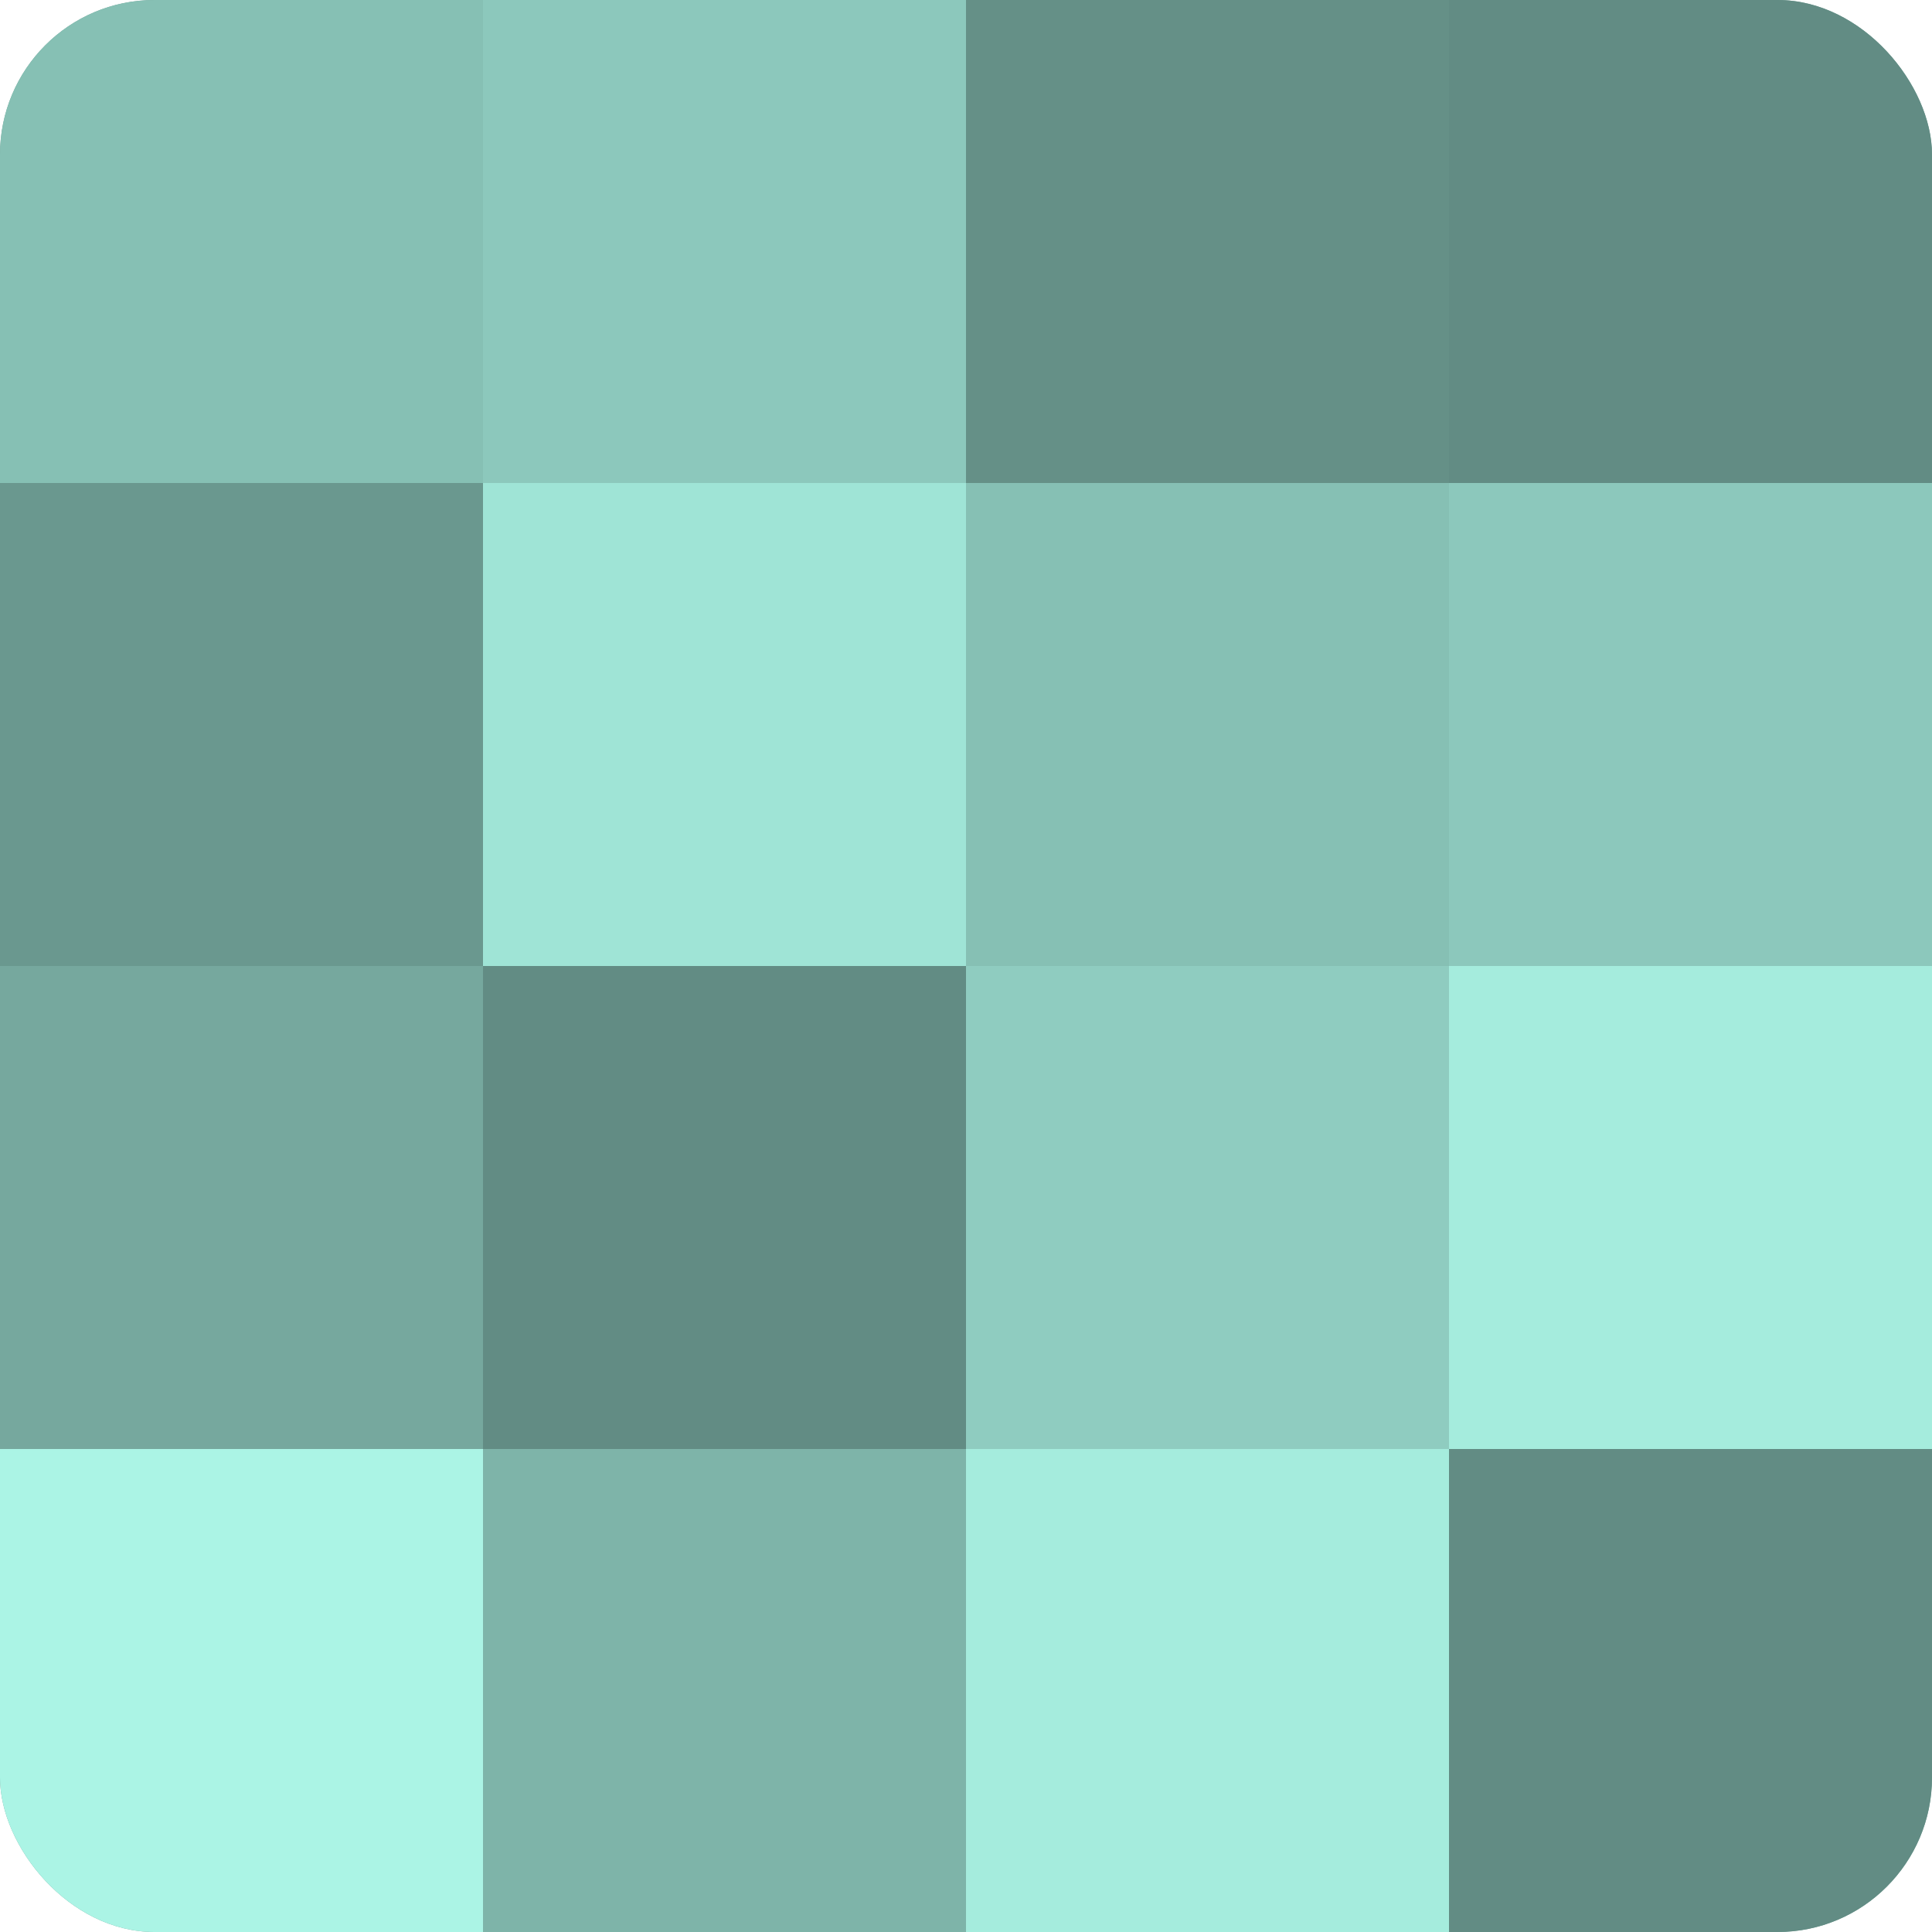 <?xml version="1.0" encoding="UTF-8"?>
<svg xmlns="http://www.w3.org/2000/svg" width="60" height="60" viewBox="0 0 100 100" preserveAspectRatio="xMidYMid meet"><defs><clipPath id="c" width="100" height="100"><rect width="100" height="100" rx="8" ry="8"/></clipPath></defs><g clip-path="url(#c)"><rect width="100" height="100" fill="#70a096"/><rect width="25" height="25" fill="#86c0b4"/><rect y="25" width="25" height="25" fill="#6a988f"/><rect y="50" width="25" height="25" fill="#76a89e"/><rect y="75" width="25" height="25" fill="#abf4e5"/><rect x="25" width="25" height="25" fill="#8cc8bc"/><rect x="25" y="25" width="25" height="25" fill="#9fe4d6"/><rect x="25" y="50" width="25" height="25" fill="#628c84"/><rect x="25" y="75" width="25" height="25" fill="#7eb4a9"/><rect x="50" width="25" height="25" fill="#659087"/><rect x="50" y="25" width="25" height="25" fill="#86c0b4"/><rect x="50" y="50" width="25" height="25" fill="#8fccc0"/><rect x="50" y="75" width="25" height="25" fill="#a5ecdd"/><rect x="75" width="25" height="25" fill="#628c84"/><rect x="75" y="25" width="25" height="25" fill="#8cc8bc"/><rect x="75" y="50" width="25" height="25" fill="#a5ecdd"/><rect x="75" y="75" width="25" height="25" fill="#628c84"/></g></svg>
